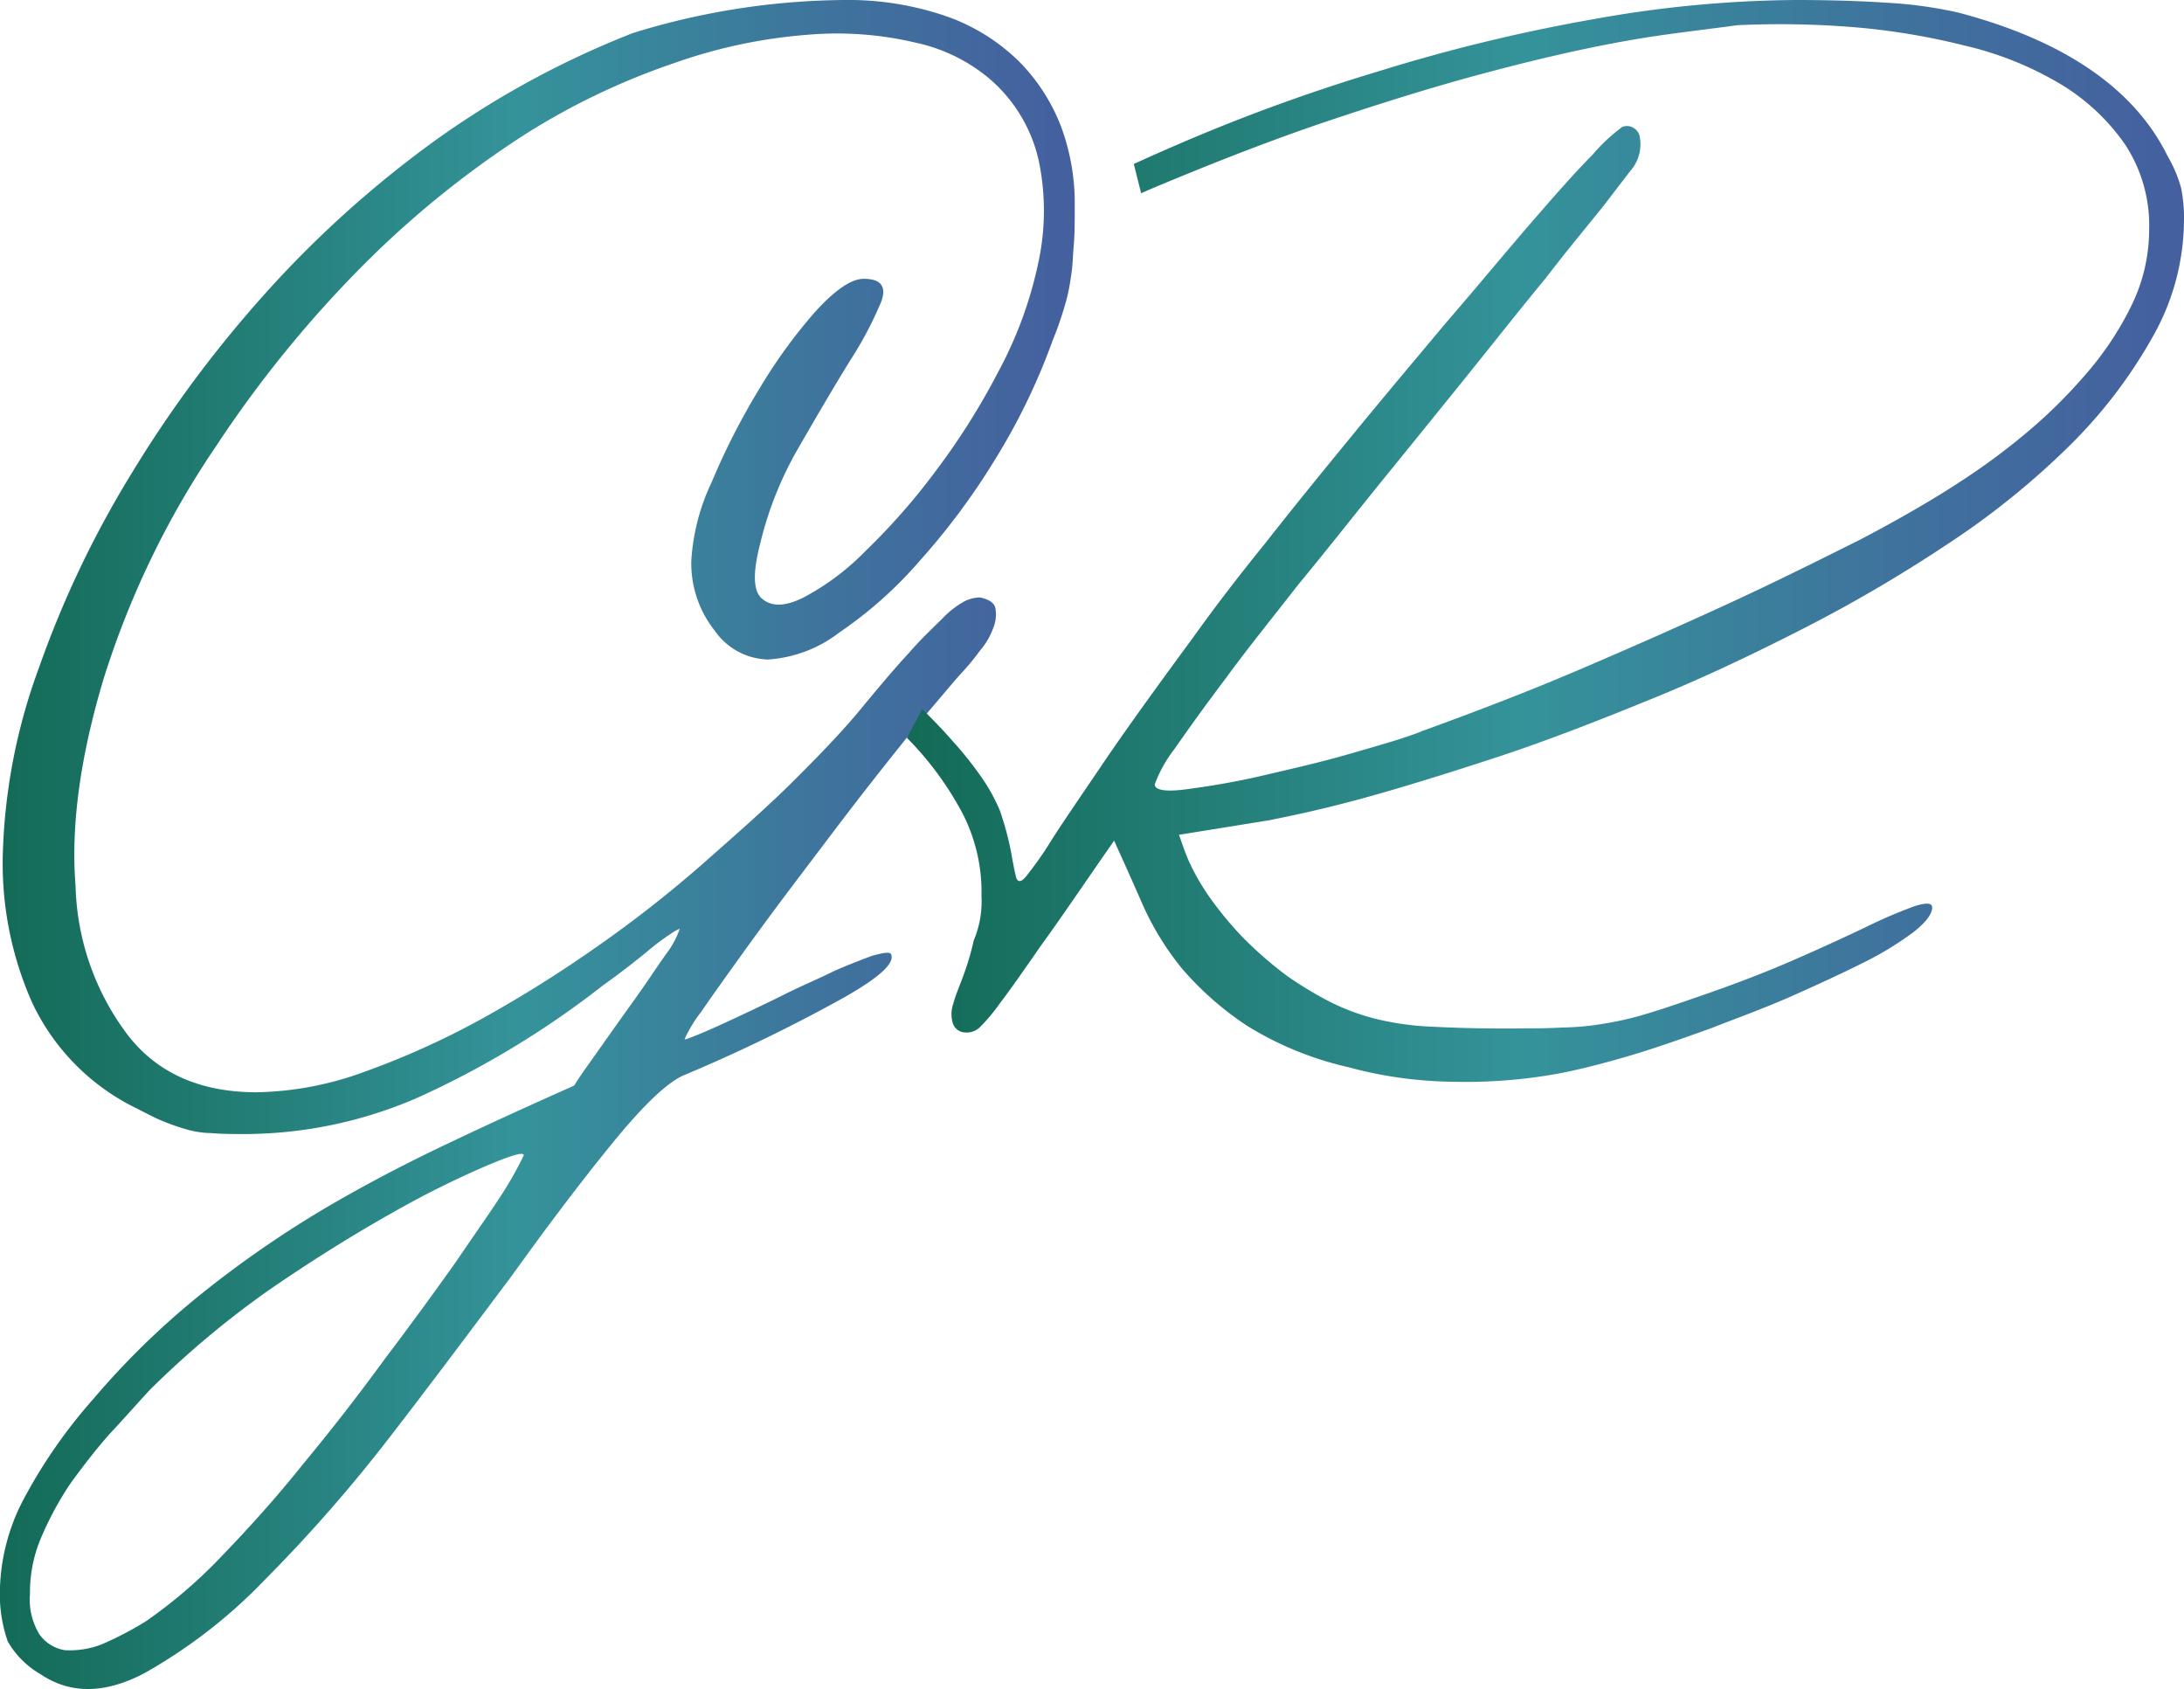 <svg xmlns="http://www.w3.org/2000/svg" xmlns:xlink="http://www.w3.org/1999/xlink" width="178.461" height="138" viewBox="0 0 178.461 138">
  <defs>
    <linearGradient id="linear-gradient" y1="0.5" x2="1" y2="0.5" gradientUnits="objectBoundingBox">
      <stop offset="0" stop-color="#136a56"/>
      <stop offset="0.48" stop-color="#34939a"/>
      <stop offset="0.78" stop-color="#3f729d"/>
      <stop offset="1" stop-color="#455f9f"/>
    </linearGradient>
  </defs>
  <g id="logo-barra-bloccata" transform="translate(1164.98 488.641)">
    <g id="Raggruppa_73" data-name="Raggruppa 73" transform="translate(-1164.98 -488.641)">
      <path id="Tracciato_389" data-name="Tracciato 389" d="M375.31,197.9a24.679,24.679,0,0,1,8.466,1.345,16.044,16.044,0,0,1,5.855,3.639,15.4,15.4,0,0,1,3.481,5.38,18.053,18.053,0,0,1,1.108,6.488c0,1.187,0,2.294-.079,3.165s-.079,1.741-.237,2.611a14.529,14.529,0,0,1-.554,2.532,28.006,28.006,0,0,1-.949,2.69,51.615,51.615,0,0,1-4.668,9.652,56.623,56.623,0,0,1-6.171,8.307,33.642,33.642,0,0,1-6.567,5.855,10.645,10.645,0,0,1-5.855,2.215,5.466,5.466,0,0,1-4.351-2.374,8.835,8.835,0,0,1-1.9-5.7,17.359,17.359,0,0,1,1.661-6.408,57.207,57.207,0,0,1,3.877-7.6,42.249,42.249,0,0,1,4.589-6.329c1.582-1.74,2.927-2.69,3.956-2.69q2.136,0,1.424,1.9a30.907,30.907,0,0,1-2.611,4.905c-1.266,2.057-2.611,4.351-4.114,6.962a29.039,29.039,0,0,0-3.165,7.912q-.949,3.679.237,4.51c.791.633,1.9.554,3.323-.158a20.427,20.427,0,0,0,5.063-3.8,52.855,52.855,0,0,0,5.7-6.488,56.816,56.816,0,0,0,5.143-8.149,32.951,32.951,0,0,0,3.244-8.782,20.01,20.01,0,0,0,.079-8.386,12.324,12.324,0,0,0-4.272-6.962,13.934,13.934,0,0,0-5.855-2.769,28.007,28.007,0,0,0-8.782-.633,42.3,42.3,0,0,0-10.839,2.294,57.2,57.2,0,0,0-12.263,5.855,79.308,79.308,0,0,0-12.817,10.285,95.363,95.363,0,0,0-12.421,15.19,72.069,72.069,0,0,0-9.178,18.988c-1.9,6.329-2.69,11.947-2.294,16.931a21.078,21.078,0,0,0,4.272,12.184c2.453,3.165,6.013,4.668,10.522,4.668a26.73,26.73,0,0,0,8.782-1.661,66.391,66.391,0,0,0,9.494-4.272,103.843,103.843,0,0,0,9.494-5.934,99.47,99.47,0,0,0,8.782-6.883c2.69-2.374,5.222-4.589,7.437-6.8s4.035-4.114,5.459-5.855c1.5-1.82,2.769-3.323,3.877-4.51,1.029-1.187,1.978-2.057,2.69-2.769a7.679,7.679,0,0,1,1.82-1.424,2.952,2.952,0,0,1,1.266-.317c.791.158,1.187.475,1.266.87a2.852,2.852,0,0,1-.158,1.582,5.928,5.928,0,0,1-1.108,1.9,18.406,18.406,0,0,1-1.5,1.82c-.791.87-1.82,2.136-3.323,3.877-1.424,1.741-3.006,3.719-4.668,5.855s-3.323,4.351-5.063,6.646-3.323,4.43-4.747,6.408-2.611,3.639-3.481,4.905a11.117,11.117,0,0,0-1.345,2.215c0,.079.4-.079,1.187-.4s1.82-.791,3.006-1.345,2.532-1.187,3.956-1.9,2.769-1.266,4.035-1.9c1.266-.554,2.294-.949,3.165-1.266.87-.237,1.345-.316,1.5-.158q.593,1.068-3.8,3.56a132.62,132.62,0,0,1-13.213,6.408q-2.017.949-5.7,5.459c-2.453,3.006-5.222,6.646-8.228,10.839-3.086,4.114-6.329,8.465-9.81,12.975a123.608,123.608,0,0,1-10.364,11.867,42.474,42.474,0,0,1-9.89,7.674c-3.165,1.661-6.013,1.741-8.466.079a7.227,7.227,0,0,1-2.69-2.69,11.735,11.735,0,0,1-.633-4.352,16.618,16.618,0,0,1,1.82-7.041A42.217,42.217,0,0,1,314,312.223a64.964,64.964,0,0,1,8.861-8.624,87.931,87.931,0,0,1,9.652-6.725c3.323-1.978,6.8-3.8,10.285-5.459s6.962-3.244,10.523-4.826c.316-.554.949-1.424,1.9-2.769s1.9-2.69,2.927-4.114,1.9-2.769,2.69-3.877a7.292,7.292,0,0,0,1.108-2.057,3.588,3.588,0,0,0-.712.4,18.949,18.949,0,0,0-1.9,1.424c-.87.712-2.057,1.661-3.719,2.848a73.823,73.823,0,0,1-15.19,9.177,35.707,35.707,0,0,1-13.845,2.927c-1.108,0-2.057,0-2.927-.079a7.5,7.5,0,0,1-2.057-.316,16.561,16.561,0,0,1-1.82-.633c-.633-.237-1.345-.633-2.294-1.108a18.241,18.241,0,0,1-8.466-8.624,28.012,28.012,0,0,1-2.373-12.5,47.6,47.6,0,0,1,2.927-14.795A82.666,82.666,0,0,1,317,236.825a98.652,98.652,0,0,1,11.076-14.953,87.565,87.565,0,0,1,14-12.58,73.656,73.656,0,0,1,16.061-8.7A59.871,59.871,0,0,1,375.31,197.9ZM349.2,292.286c0-.316-1.029,0-3.086.87a77.693,77.693,0,0,0-7.753,3.877c-3.086,1.741-6.409,3.8-9.969,6.25a75.789,75.789,0,0,0-9.731,8.149c-1.028,1.108-2.136,2.373-3.323,3.639-1.187,1.345-2.215,2.69-3.244,4.114a26.687,26.687,0,0,0-2.374,4.431,11.426,11.426,0,0,0-.87,4.51,5.42,5.42,0,0,0,.791,3.323,3.17,3.17,0,0,0,2.057,1.266,7.191,7.191,0,0,0,3.006-.475,27.033,27.033,0,0,0,3.639-1.9,40.017,40.017,0,0,0,6.092-5.222c2.215-2.294,4.51-4.826,6.725-7.6q3.442-4.154,6.646-8.545c2.215-2.927,4.114-5.538,5.855-7.991,1.661-2.453,3.086-4.431,4.114-6.092A29.582,29.582,0,0,0,349.2,292.286Z" transform="translate(-306.4 -197.9)" fill="url(#linear-gradient)"/>
    </g>
    <path id="Intersezione_1" data-name="Intersezione 1" d="M44.462,88.374a34.043,34.043,0,0,1-8.386-1.187,27.085,27.085,0,0,1-8.307-3.4,25.713,25.713,0,0,1-5.3-4.668,23.281,23.281,0,0,1-3.244-5.3c-.791-1.82-1.582-3.56-2.294-5.142-2.532,3.64-4.51,6.567-6.013,8.624-1.424,2.057-2.532,3.639-3.323,4.668a14.277,14.277,0,0,1-1.661,1.978,1.554,1.554,0,0,1-1.187.4,1.079,1.079,0,0,1-1.028-.871,2.518,2.518,0,0,1,.079-1.5c.158-.633.475-1.345.792-2.215a21.67,21.67,0,0,0,.87-2.928,8.238,8.238,0,0,0,.633-3.639,14.039,14.039,0,0,0-1.977-7.516A26.025,26.025,0,0,0,0,60.279l1.256-2.344c.948.934,1.76,1.78,2.462,2.589A29.343,29.343,0,0,1,6.17,63.61a14.544,14.544,0,0,1,1.424,2.611,24.409,24.409,0,0,1,.95,3.56c.158.949.316,1.661.4,1.978.158.316.4.316.791-.158a29.171,29.171,0,0,0,2.057-2.928c.95-1.5,2.373-3.56,4.193-6.25s4.272-6.092,7.358-10.285c1.582-2.215,3.56-4.826,5.934-7.753,2.294-2.928,4.747-5.934,7.278-9.02s5.064-6.091,7.516-9.019c2.532-2.927,4.747-5.617,6.8-7.991s3.719-4.272,5.143-5.7a14.278,14.278,0,0,1,2.452-2.294,1.066,1.066,0,0,1,1.424.871,3.291,3.291,0,0,1-.554,2.452q-.475.594-2.374,3.085c-1.266,1.583-2.927,3.56-4.747,5.934-1.9,2.294-3.956,4.905-6.25,7.753s-4.668,5.776-7.042,8.7-4.668,5.855-6.962,8.624c-2.215,2.848-4.272,5.38-5.934,7.674-1.741,2.294-3.085,4.193-4.193,5.776a10.814,10.814,0,0,0-1.582,2.848c0,.475.871.633,2.611.4s3.8-.554,6.172-1.107,4.826-1.108,7.278-1.82,4.431-1.266,5.776-1.82c4.114-1.5,8.307-3.085,12.579-4.905s8.386-3.639,12.342-5.459,7.6-3.64,10.918-5.3c3.323-1.741,6.013-3.323,8.07-4.668a54.674,54.674,0,0,0,5.38-3.956,41.754,41.754,0,0,0,4.984-4.906,25.615,25.615,0,0,0,3.719-5.617,14.092,14.092,0,0,0,1.424-6.171,12,12,0,0,0-1.977-6.962A17.181,17.181,0,0,0,94.148,6.8a27.383,27.383,0,0,0-7.753-3.085,55.986,55.986,0,0,0-9.1-1.5,74.75,74.75,0,0,0-9.415-.158c-2.927.4-5.855.712-8.544,1.186-3.719.633-7.833,1.583-12.264,2.769s-8.94,2.611-13.608,4.193c-4.589,1.582-9.177,3.4-13.687,5.3l-.638.281-.6-2.389q1.426-.654,2.9-1.294a150.016,150.016,0,0,1,17.01-6.25A141.82,141.82,0,0,1,56.014,1.583,96.406,96.406,0,0,1,72.628,0c2.769,0,5.3.079,7.674.237a35.144,35.144,0,0,1,5.617.792c8.7,2.294,14.4,6.25,17.089,11.709a11.026,11.026,0,0,1,1.108,2.611,12.266,12.266,0,0,1,.237,2.611,19.451,19.451,0,0,1-2.611,9.652,39.794,39.794,0,0,1-6.883,8.94,64.808,64.808,0,0,1-9.969,7.991,117.936,117.936,0,0,1-11.947,6.963c-4.193,2.136-8.386,4.114-12.738,5.855-4.272,1.741-8.386,3.323-12.263,4.589s-7.437,2.373-10.6,3.244-5.775,1.424-7.753,1.82L22.231,68.2c.237.633.475,1.424.87,2.294a18.7,18.7,0,0,0,1.662,2.849,28.922,28.922,0,0,0,2.611,3.164,31.23,31.23,0,0,0,3.719,3.244,30.184,30.184,0,0,0,3.56,2.136,18.125,18.125,0,0,0,3.639,1.345,22.938,22.938,0,0,0,4.351.633c1.582.079,3.56.158,5.776.158s3.877,0,5.142-.079a21.63,21.63,0,0,0,3.4-.316,25.689,25.689,0,0,0,3.165-.712c1.107-.316,2.532-.791,4.351-1.424,2.769-.95,5.3-1.9,7.674-2.928s4.431-1.978,6.092-2.769a41.139,41.139,0,0,1,4.035-1.741c.95-.316,1.5-.316,1.5.079,0,.554-.554,1.266-1.582,2.057a26.452,26.452,0,0,1-4.193,2.532c-1.741.87-3.639,1.741-5.776,2.69s-4.351,1.741-6.566,2.611c-2.215.791-4.431,1.582-6.567,2.215s-4.035,1.108-5.617,1.424a42.251,42.251,0,0,1-7.868.727Q45.04,88.388,44.462,88.374Z" transform="translate(-1090.873 -488.641)" fill="url(#linear-gradient)"/>
  </g>
</svg>
